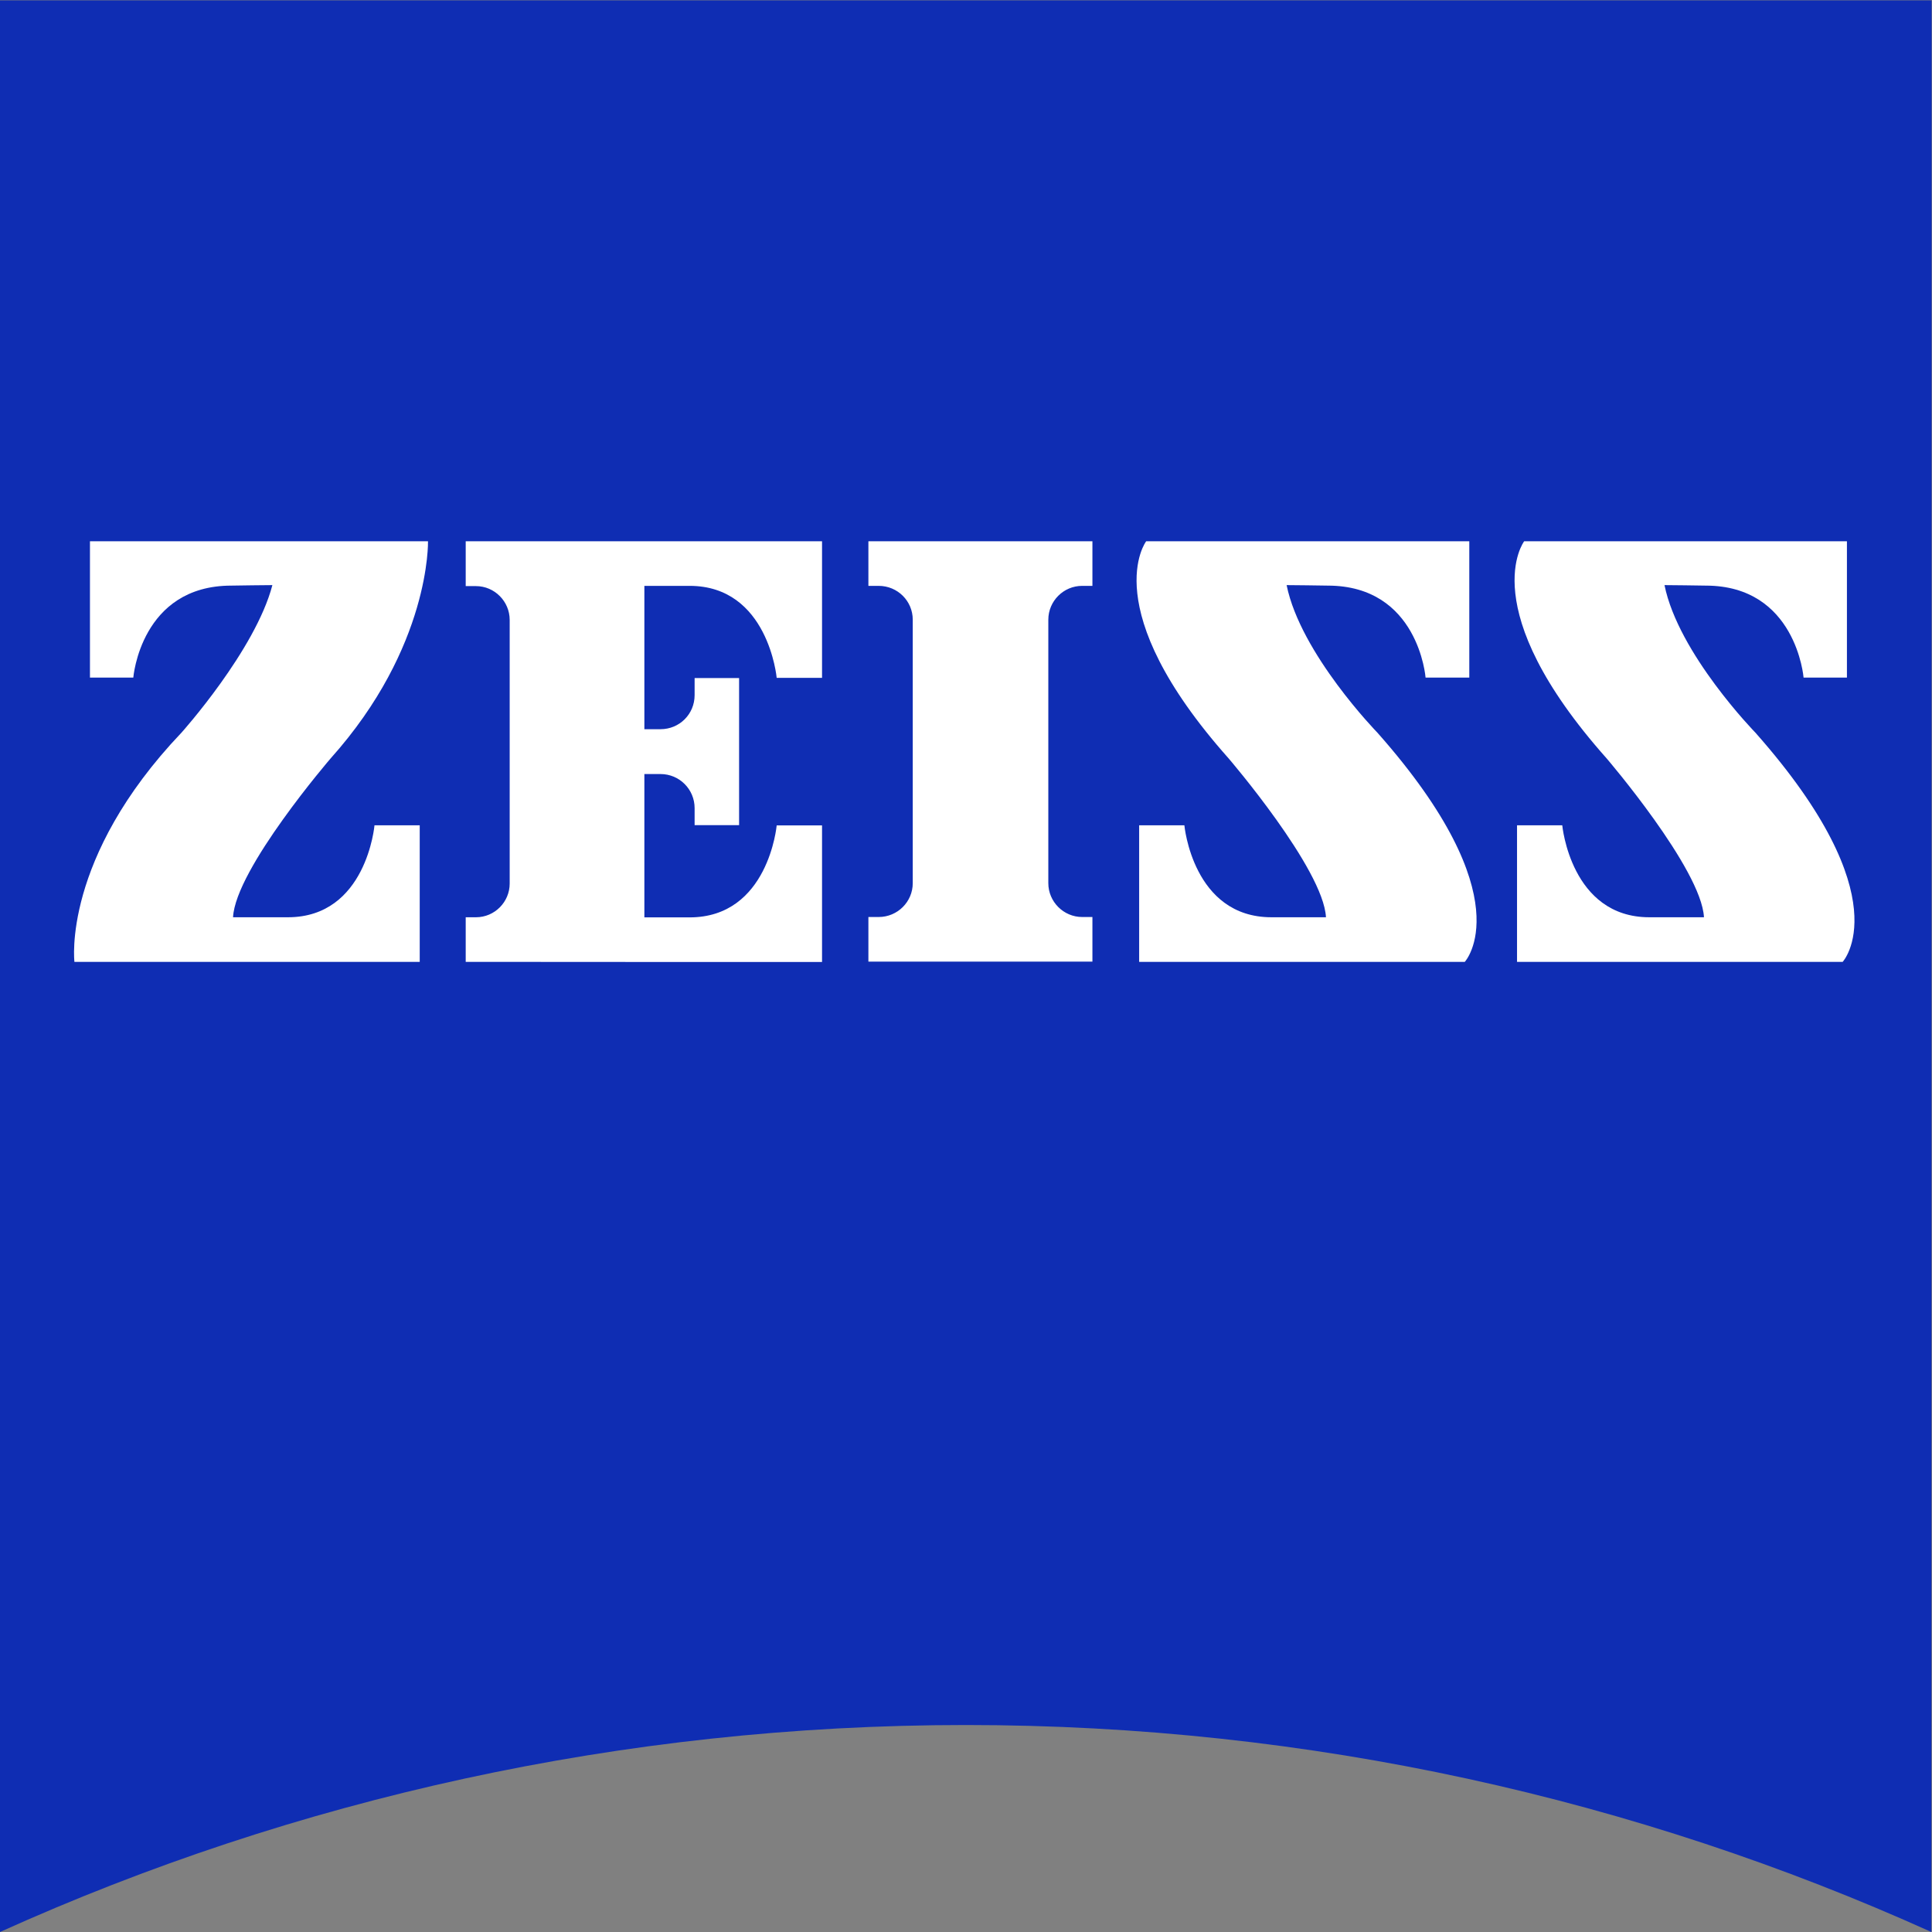 <svg version="1.2" xmlns="http://www.w3.org/2000/svg" viewBox="0 0 1542 1542" width="1542" height="1542"><rect x="0" y="0" width="1542" height="1542" fill="#808080" stroke="none"/><style>.a{fill:#0f2db3}.b{fill:#fff}</style><path fill-rule="evenodd" class="a" d="m1541.5 1542c-235.1-106.1-495.9-165.2-770.6-165.2-274.6 0-535.8 59.1-770.9 165.2v-1541.7h1541.7z"/><path fill-rule="evenodd" class="b" d="m184.7 467.4c-72.4 0-78.3 73.4-78.3 73.4h-34.6v-108.8h269.8c0 0 2.2 84.1-77.7 173.3 0 0-75.9 88.2-77.9 126.8h43.8c62.7 0 69.1-73.4 69.1-73.4h36.1v109h-275.6c0 0-10.1-82.6 85.5-183 0 0 58.9-65.7 72.5-117.7 0 0-32.7 0.3-32.7 0.4zm508.4 300.1v-35.6h8.2c15.1 0 27.2-12.2 27.2-27v-210.3c0-14.9-12.1-27-27.2-27h-8.2v-35.6h178.8v35.6h-8.2c-14.9 0-27 12.2-27 27v210.3c0 14.8 12.2 27 27 27h8.2v35.6z"/><path fill-rule="evenodd" class="b" d="m371.7 767.7v-35.6h8.2c14.9 0 26.9-12.2 26.9-26.9v-210.4c0-14.8-12.1-27-26.9-27h-8.2v-35.8h284.4v109h-36.2c0 0-6.7-73.4-69.5-73.4h-36.1v114.4h12.9c15.1 0 27.2-12 27.2-27.2v-13.6h35.5v117.4h-35.5v-13.6c0-15-12.1-27.2-27.2-27.2h-12.9v114.4h36.1c62.9 0 69.5-73.4 69.5-73.4h36.2v109c0 0.1-284.4-0.1-284.4-0.1zm655.2-300.7c11.1 54.8 72.4 117.7 72.4 117.7 117 132.1 69.8 183 69.8 183h-259.9v-109h36.1c0 0 6.7 73.4 69.5 73.4h43.5c-2-38.6-77.7-126.8-77.7-126.8-106.6-119.9-65.8-173.3-65.8-173.3h257.9v108.8h-34.9c0 0-5.6-73.4-78.1-73.4 0-0.1-32.8-0.4-32.8-0.4z"/><path fill-rule="evenodd" class="b" d="m1361.4 467.4c72.2 0 78.1 73.4 78.1 73.4h34.6v-108.8h-257.6c0 0-40.8 53.4 65.8 173.3 0 0 75.6 88.2 77.7 126.8h-43.6c-62.7 0-69.5-73.4-69.5-73.4h-36.1v109h259.9c0 0 47.2-50.9-69.7-183 0 0-61.4-62.9-72.5-117.7 0 0 32.9 0.3 32.9 0.4z"/></svg>